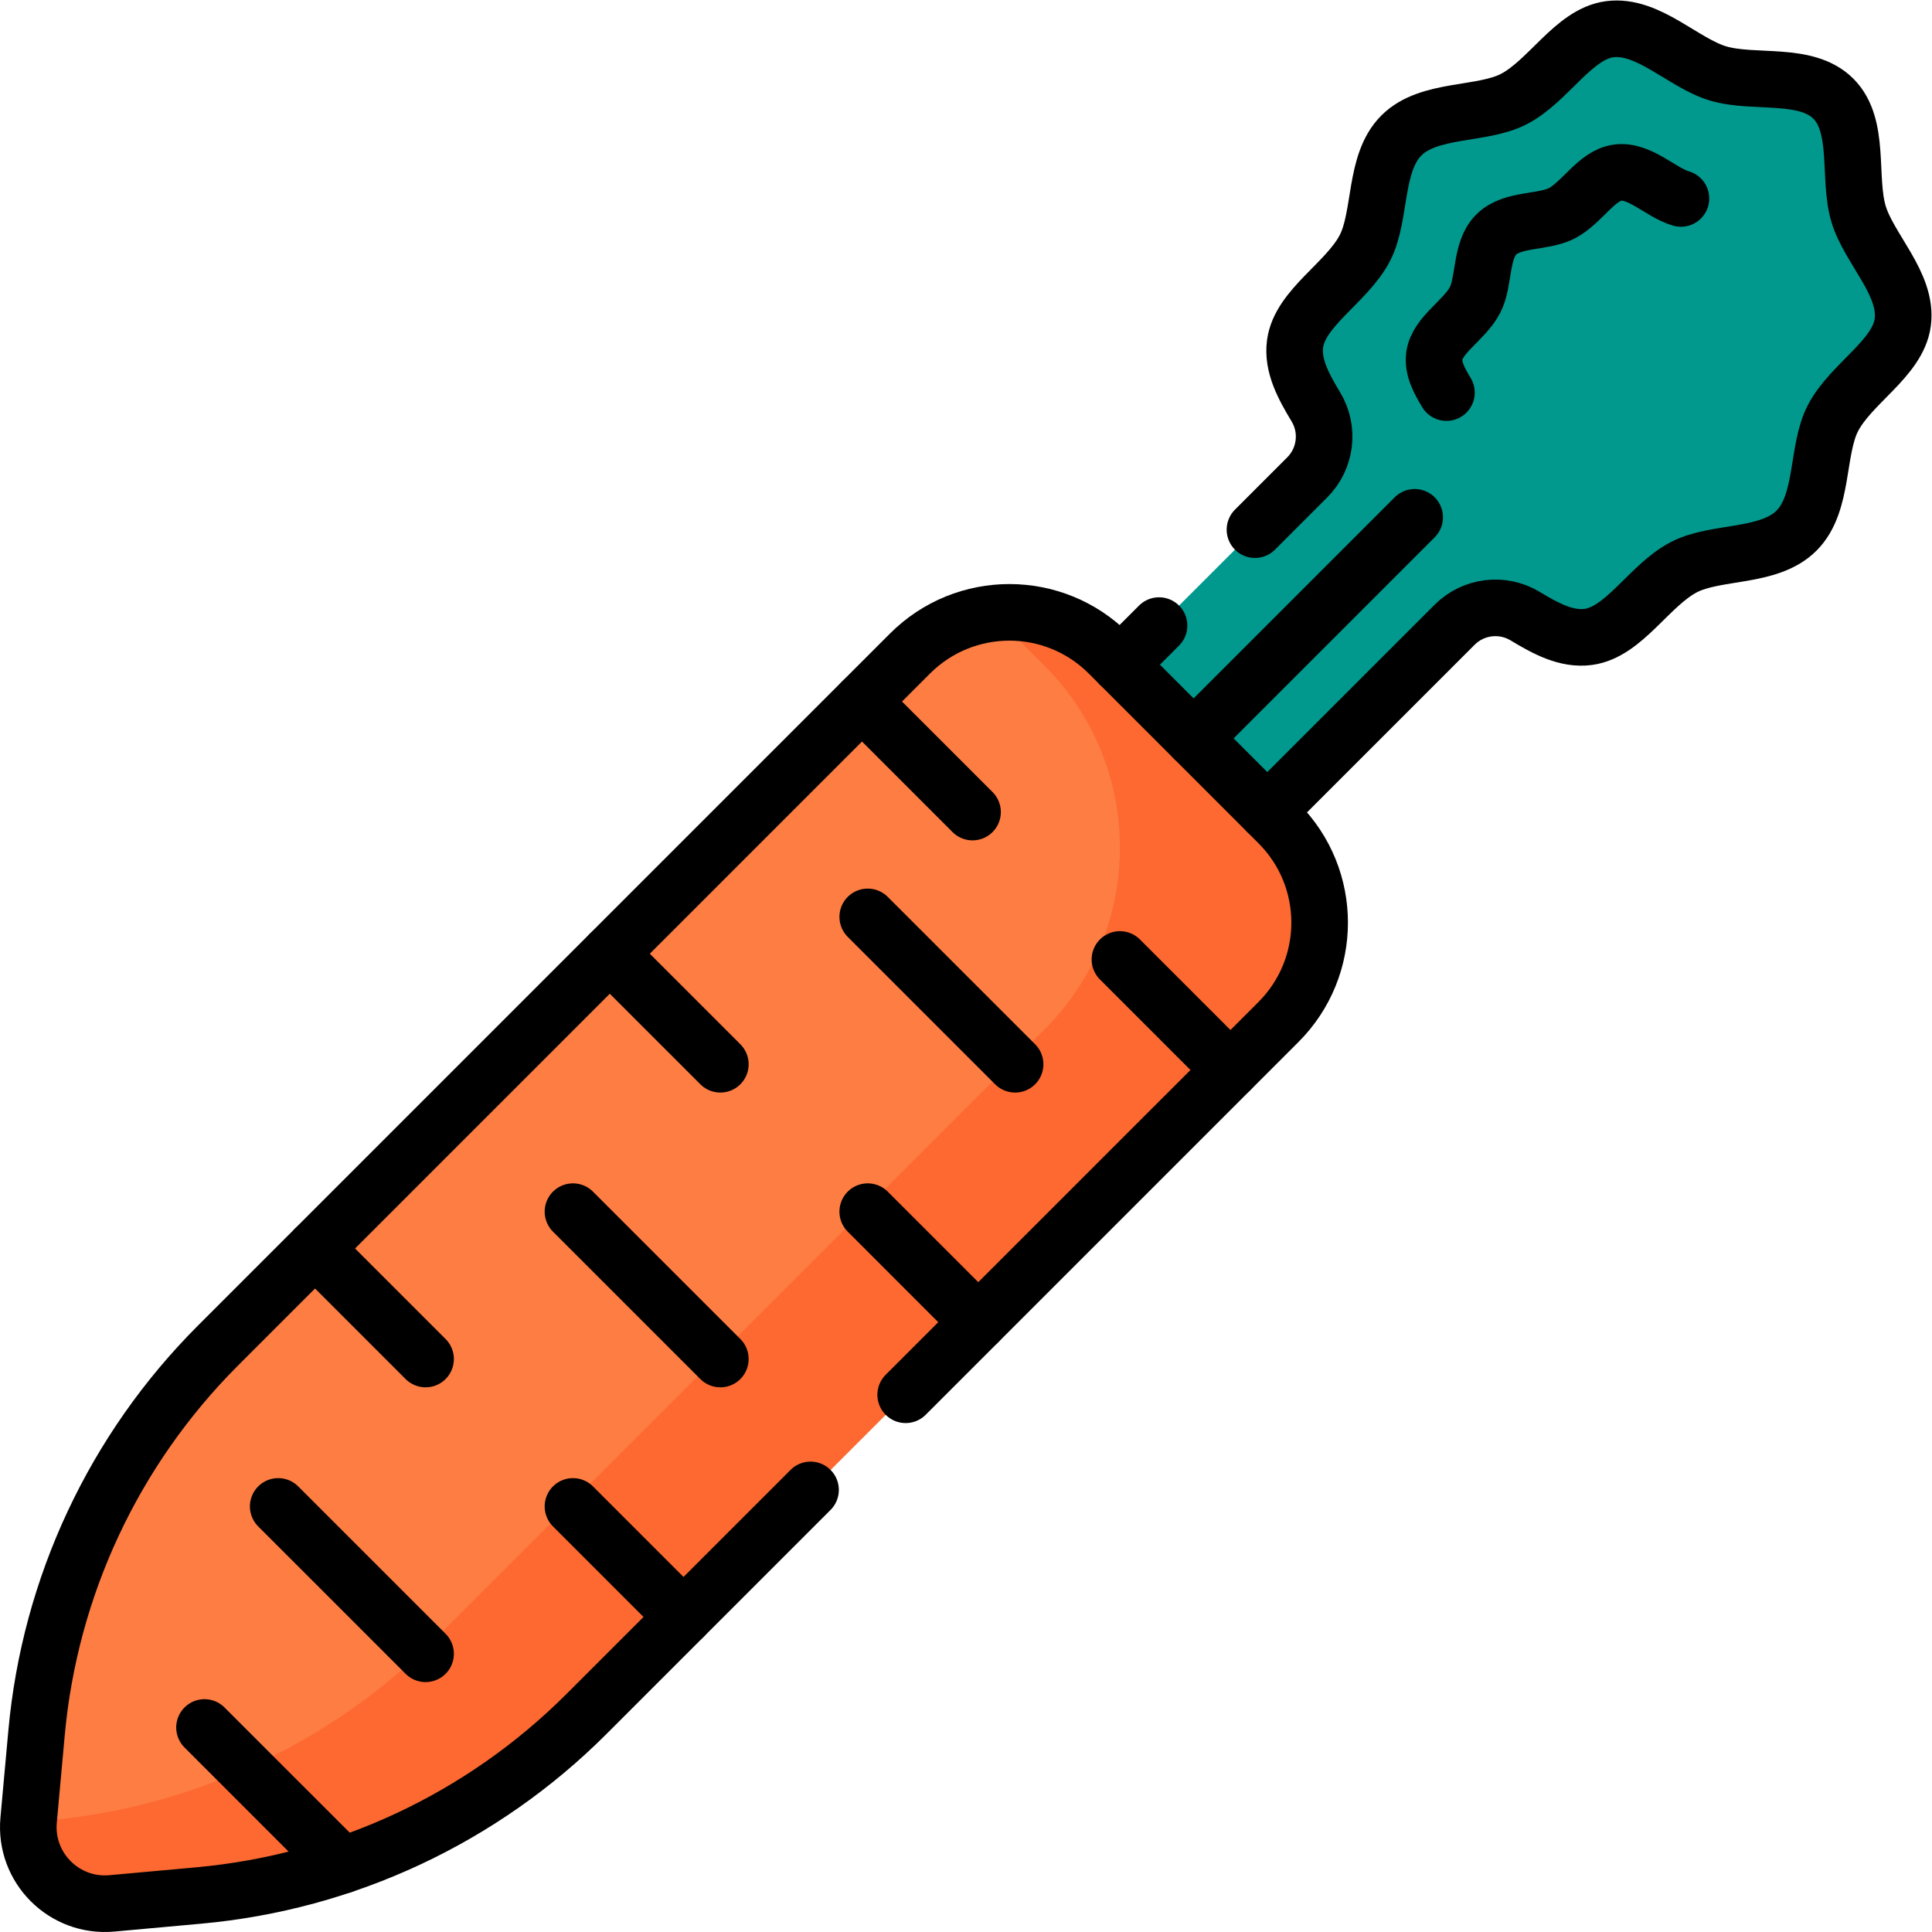 <svg xmlns="http://www.w3.org/2000/svg" viewBox="0 0 682.667 682.667" height="682.667" width="682.667" xml:space="preserve" id="svg6606" version="1.1"><defs id="defs6610"><clipPath id="clipPath6620" clipPathUnits="userSpaceOnUse"><path id="path6618" d="M 0,512 H 512 V 0 H 0 Z"></path></clipPath></defs><g transform="matrix(1.333,0,0,-1.333,0,682.667)" id="g6612"><g id="g6614"><g clip-path="url(#clipPath6620)" id="g6616"><g transform="translate(485.754,401.173)" id="g6622"><path id="path6624" style="fill:#01998d;fill-opacity:1;fill-rule:nonzero;stroke:none" d="M 0,0 C 4.763,9.18 17.21,15.827 18.498,25.352 19.876,35.553 9.473,44.909 6.747,54.23 3.956,63.775 7.32,77.455 0.097,84.678 c -7.222,7.222 -20.901,3.857 -30.446,6.649 -9.321,2.726 -18.678,13.129 -28.88,11.751 -9.524,-1.287 -16.171,-13.734 -25.352,-18.498 -8.519,-4.42 -22.5,-2.337 -29.832,-9.669 -7.333,-7.333 -5.25,-21.313 -9.67,-29.833 -4.763,-9.181 -17.21,-15.827 -18.497,-25.351 -0.785,-5.809 2.25,-11.345 5.513,-16.755 3.624,-6.011 2.671,-13.72 -2.292,-18.683 l -69.185,-69.185 39.067,-39.068 69.185,69.185 c 4.963,4.963 12.672,5.917 18.683,2.292 5.41,-3.263 10.945,-6.298 16.755,-5.513 9.524,1.287 16.171,13.734 25.352,18.498 8.519,4.42 22.5,2.337 29.832,9.669 C -2.337,-22.501 -4.42,-8.52 0,0"></path></g><g transform="translate(52.66,9.564)" id="g6626"><path id="path6628" style="fill:#fe7d43;fill-opacity:1;fill-rule:nonzero;stroke:none" d="m 0,0 -23.125,-2.102 c -12.636,-1.149 -23.222,9.437 -22.073,22.073 l 2.102,23.125 c 3.526,38.788 20.54,75.112 48.08,102.653 l 183.461,183.46 c 14.546,14.547 38.129,14.547 52.675,0 l 44.993,-44.992 c 14.546,-14.546 14.546,-38.13 0,-52.676 L 102.653,48.08 C 75.112,20.54 38.788,3.526 0,0"></path></g><g transform="translate(338.773,293.781)" id="g6630"><path id="path6632" style="fill:#fd6930;fill-opacity:1;fill-rule:nonzero;stroke:none" d="m 0,0 -44.993,44.992 c -8.374,8.374 -19.743,11.927 -30.659,10.659 l 13.765,-13.764 c 26.634,-26.634 26.634,-69.816 0,-96.45 L -223.46,-216.137 c -27.541,-27.54 -63.865,-44.553 -102.653,-48.08 l -5.234,-0.475 c -0.862,-12.438 9.622,-22.762 22.109,-21.626 l 23.125,2.101 c 38.788,3.527 75.112,20.54 102.653,48.08 L 0,-52.676 C 14.546,-38.13 14.546,-14.547 0,0"></path></g><g transform="translate(214.856,117.188)" id="g6634"><path id="path6636" style="fill:none;stroke:#000000;stroke-width:15;stroke-linecap:round;stroke-linejoin:round;stroke-miterlimit:10;stroke-dasharray:none;stroke-opacity:1" d="m 0,0 -59.42,-59.42 c -27.54,-27.541 -63.865,-44.554 -102.653,-48.08 l -23.125,-2.103 c -12.635,-1.148 -23.221,9.438 -22.073,22.074 l 2.103,23.125 c 3.525,38.788 20.539,75.112 48.08,102.652 l 183.46,183.461 c 14.546,14.546 38.129,14.546 52.675,0 l 44.994,-44.993 c 14.545,-14.546 14.545,-38.13 0,-52.676 L 25.218,25.218"></path></g><g transform="translate(445.577,459.521)" id="g6638"><path id="path6640" style="fill:none;stroke:#000000;stroke-width:15;stroke-linecap:round;stroke-linejoin:round;stroke-miterlimit:10;stroke-dasharray:none;stroke-opacity:1" d="m 0,0 c -5.429,1.588 -10.878,7.646 -16.82,6.844 -5.547,-0.749 -9.419,-7.999 -14.766,-10.774 -4.962,-2.574 -13.105,-1.361 -17.375,-5.632 -4.271,-4.27 -3.058,-12.413 -5.632,-17.375 -2.774,-5.346 -10.024,-9.218 -10.774,-14.765 -0.457,-3.384 1.311,-6.608 3.211,-9.759"></path></g><g transform="translate(316.4,316.4)" id="g6642"><path id="path6644" style="fill:none;stroke:#000000;stroke-width:15;stroke-linecap:round;stroke-linejoin:round;stroke-miterlimit:10;stroke-dasharray:none;stroke-opacity:1" d="M 0,0 58.601,58.602"></path></g><g transform="translate(151.881,112.814)" id="g6646"><path id="path6648" style="fill:none;stroke:#000000;stroke-width:15;stroke-linecap:round;stroke-linejoin:round;stroke-miterlimit:10;stroke-dasharray:none;stroke-opacity:1" d="M 0,0 29.3,-29.301"></path></g><g transform="translate(83.513,181.181)" id="g6650"><path id="path6652" style="fill:none;stroke:#000000;stroke-width:15;stroke-linecap:round;stroke-linejoin:round;stroke-miterlimit:10;stroke-dasharray:none;stroke-opacity:1" d="M 0,0 29.301,-29.3"></path></g><g transform="translate(73.746,112.814)" id="g6654"><path id="path6656" style="fill:none;stroke:#000000;stroke-width:15;stroke-linecap:round;stroke-linejoin:round;stroke-miterlimit:10;stroke-dasharray:none;stroke-opacity:1" d="M 0,0 39.068,-39.067"></path></g><g transform="translate(230.016,190.949)" id="g6658"><path id="path6660" style="fill:none;stroke:#000000;stroke-width:15;stroke-linecap:round;stroke-linejoin:round;stroke-miterlimit:10;stroke-dasharray:none;stroke-opacity:1" d="M 0,0 29.3,-29.301"></path></g><g transform="translate(161.648,259.316)" id="g6662"><path id="path6664" style="fill:none;stroke:#000000;stroke-width:15;stroke-linecap:round;stroke-linejoin:round;stroke-miterlimit:10;stroke-dasharray:none;stroke-opacity:1" d="M 0,0 29.301,-29.3"></path></g><g transform="translate(151.881,190.949)" id="g6666"><path id="path6668" style="fill:none;stroke:#000000;stroke-width:15;stroke-linecap:round;stroke-linejoin:round;stroke-miterlimit:10;stroke-dasharray:none;stroke-opacity:1" d="M 0,0 39.067,-39.067"></path></g><g transform="translate(296.867,257.799)" id="g6670"><path id="path6672" style="fill:none;stroke:#000000;stroke-width:15;stroke-linecap:round;stroke-linejoin:round;stroke-miterlimit:10;stroke-dasharray:none;stroke-opacity:1" d="M 0,0 29.301,-29.301"></path></g><g transform="translate(228.499,326.168)" id="g6674"><path id="path6676" style="fill:none;stroke:#000000;stroke-width:15;stroke-linecap:round;stroke-linejoin:round;stroke-miterlimit:10;stroke-dasharray:none;stroke-opacity:1" d="M 0,0 29.3,-29.301"></path></g><g transform="translate(230.016,269.084)" id="g6678"><path id="path6680" style="fill:none;stroke:#000000;stroke-width:15;stroke-linecap:round;stroke-linejoin:round;stroke-miterlimit:10;stroke-dasharray:none;stroke-opacity:1" d="M 0,0 39.067,-39.067"></path></g><g transform="translate(54.209,54.216)" id="g6682"><path id="path6684" style="fill:none;stroke:#000000;stroke-width:15;stroke-linecap:round;stroke-linejoin:round;stroke-miterlimit:10;stroke-dasharray:none;stroke-opacity:1" d="M 0,0 36.539,-36.539"></path></g><g transform="translate(307.234,346.301)" id="g6686"><path id="path6688" style="fill:none;stroke:#000000;stroke-width:15;stroke-linecap:round;stroke-linejoin:round;stroke-miterlimit:10;stroke-dasharray:none;stroke-opacity:1" d="M 0,0 -10.367,-10.367"></path></g><g transform="translate(335.934,296.867)" id="g6690"><path id="path6692" style="fill:none;stroke:#000000;stroke-width:15;stroke-linecap:round;stroke-linejoin:round;stroke-miterlimit:10;stroke-dasharray:none;stroke-opacity:1" d="m 0,0 49.651,49.651 c 4.963,4.963 12.673,5.916 18.683,2.292 5.411,-3.262 10.946,-6.297 16.755,-5.513 9.524,1.287 16.171,13.735 25.352,18.498 8.519,4.42 22.5,2.338 29.832,9.67 7.333,7.332 5.25,21.313 9.67,29.832 4.764,9.18 17.211,15.827 18.498,25.351 1.378,10.201 -9.025,19.559 -11.751,28.879 -2.791,9.546 0.573,23.225 -6.649,30.447 -7.223,7.223 -20.902,3.859 -30.447,6.65 -9.321,2.726 -18.677,13.13 -28.879,11.751 -9.525,-1.286 -16.172,-13.735 -25.352,-18.497 -8.519,-4.42 -22.501,-2.338 -29.833,-9.67 -7.332,-7.332 -5.25,-21.314 -9.67,-29.832 C 21.098,140.328 8.65,133.681 7.363,124.157 6.578,118.348 9.614,112.813 12.876,107.401 16.5,101.391 15.547,93.682 10.584,88.719 L -3.274,74.86"></path></g></g></g></g></svg>
